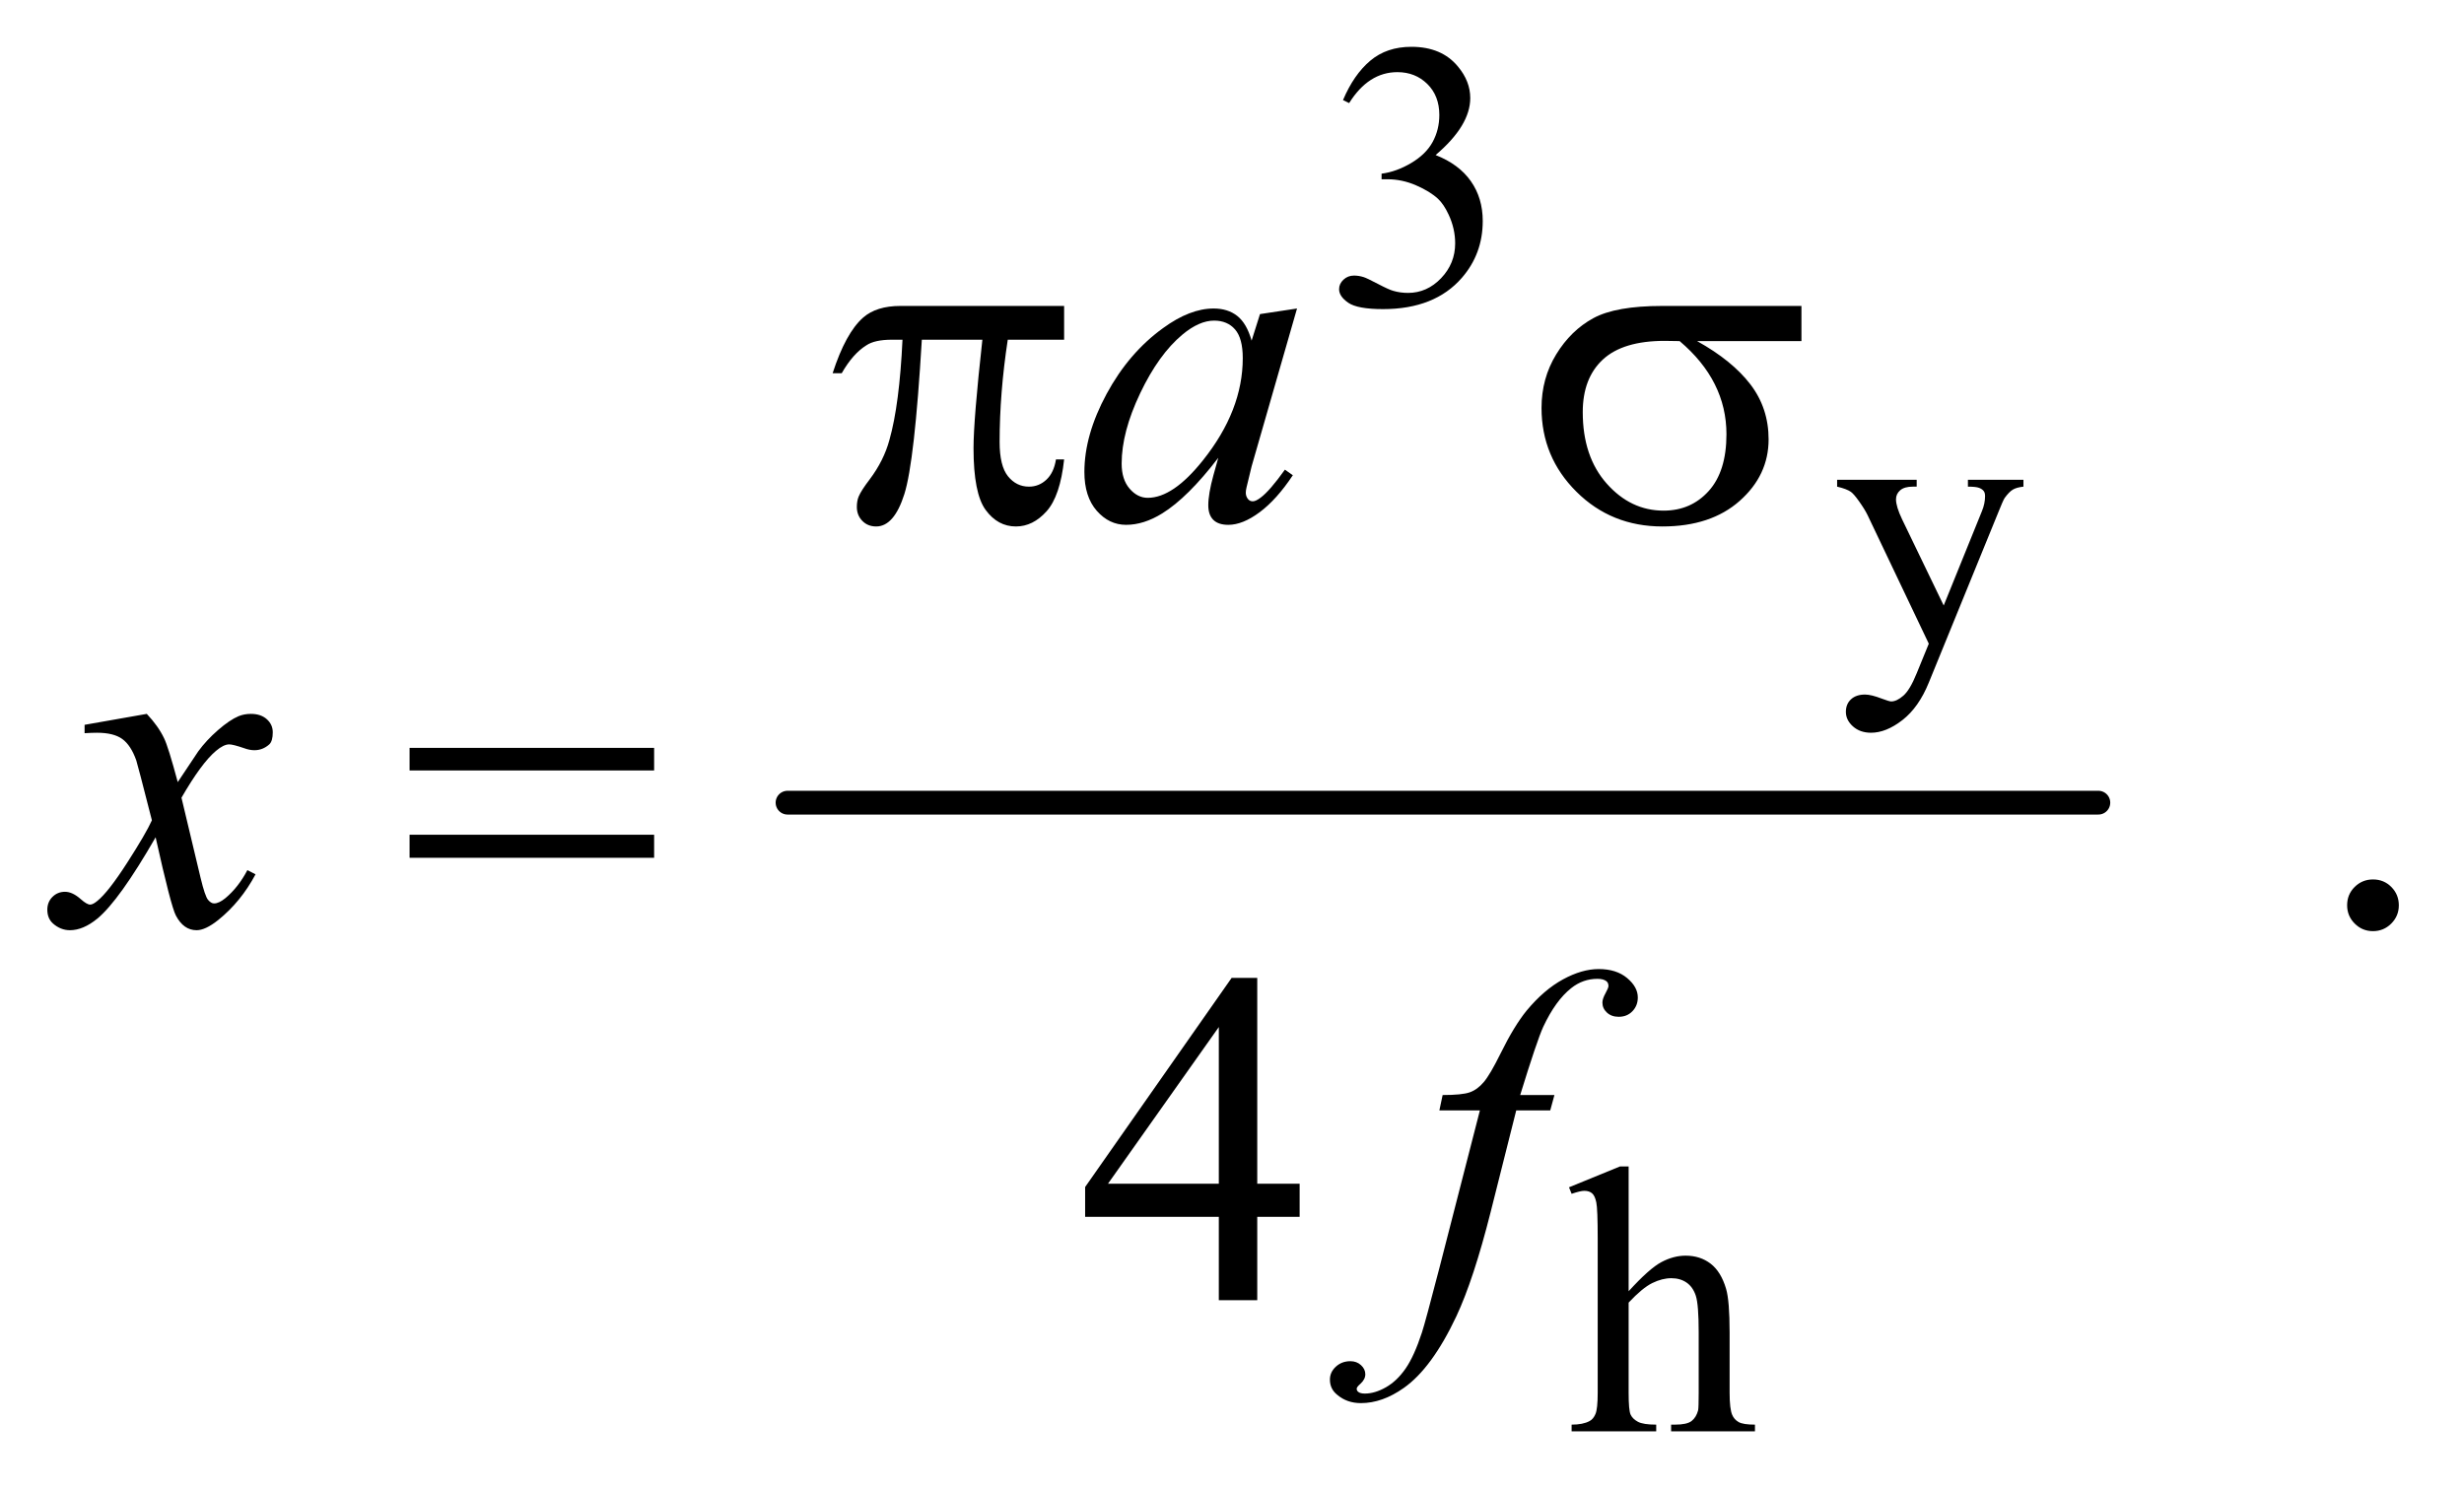 <?xml version="1.0" encoding="UTF-8"?>
<!DOCTYPE svg PUBLIC '-//W3C//DTD SVG 1.0//EN'
          'http://www.w3.org/TR/2001/REC-SVG-20010904/DTD/svg10.dtd'>
<svg stroke-dasharray="none" shape-rendering="auto" xmlns="http://www.w3.org/2000/svg" font-family="'Dialog'" text-rendering="auto" width="81" fill-opacity="1" color-interpolation="auto" color-rendering="auto" preserveAspectRatio="xMidYMid meet" font-size="12px" viewBox="0 0 81 49" fill="black" xmlns:xlink="http://www.w3.org/1999/xlink" stroke="black" image-rendering="auto" stroke-miterlimit="10" stroke-linecap="square" stroke-linejoin="miter" font-style="normal" stroke-width="1" height="49" stroke-dashoffset="0" font-weight="normal" stroke-opacity="1"
><!--Generated by the Batik Graphics2D SVG Generator--><defs id="genericDefs"
  /><g
  ><defs id="defs1"
    ><clipPath clipPathUnits="userSpaceOnUse" id="clipPath1"
      ><path d="M0.964 2.599 L52.343 2.599 L52.343 33.677 L0.964 33.677 L0.964 2.599 Z"
      /></clipPath
      ><clipPath clipPathUnits="userSpaceOnUse" id="clipPath2"
      ><path d="M30.801 83.051 L30.801 1075.949 L1672.293 1075.949 L1672.293 83.051 Z"
      /></clipPath
    ></defs
    ><g stroke-width="16" transform="scale(1.576,1.576) translate(-0.964,-2.599) matrix(0.031,0,0,0.031,0,0)" stroke-linejoin="round" stroke-linecap="round"
    ><line y2="624" fill="none" x1="561" clip-path="url(#clipPath2)" x2="1443" y1="624"
    /></g
    ><g transform="matrix(0.049,0,0,0.049,-1.519,-4.096)"
    ><path d="M932 150.75 Q939.25 133.625 950.312 124.312 Q961.375 115 977.875 115 Q998.25 115 1009.125 128.25 Q1017.375 138.125 1017.375 149.375 Q1017.375 167.875 994.125 187.625 Q1009.75 193.75 1017.75 205.125 Q1025.75 216.5 1025.75 231.875 Q1025.75 253.875 1011.75 270 Q993.5 291 958.875 291 Q941.75 291 935.562 286.75 Q929.375 282.5 929.375 277.625 Q929.375 274 932.312 271.25 Q935.25 268.5 939.375 268.5 Q942.5 268.5 945.75 269.5 Q947.875 270.125 955.375 274.062 Q962.875 278 965.75 278.75 Q970.375 280.125 975.625 280.125 Q988.375 280.125 997.812 270.25 Q1007.25 260.375 1007.25 246.875 Q1007.25 237 1002.875 227.625 Q999.625 220.625 995.75 217 Q990.375 212 981 207.938 Q971.625 203.875 961.875 203.875 L957.875 203.875 L957.875 200.125 Q967.75 198.875 977.688 193 Q987.625 187.125 992.125 178.875 Q996.625 170.625 996.625 160.75 Q996.625 147.875 988.562 139.938 Q980.5 132 968.5 132 Q949.125 132 936.125 152.75 L932 150.75 Z" stroke="none" clip-path="url(#clipPath2)"
    /></g
    ><g transform="matrix(0.049,0,0,0.049,-1.519,-4.096)"
    ><path d="M1263.5 405.5 L1316.875 405.5 L1316.875 410.125 L1314.25 410.125 Q1308.625 410.125 1305.812 412.562 Q1303 415 1303 418.625 Q1303 423.5 1307.125 432.125 L1335 489.875 L1360.625 426.625 Q1362.75 421.5 1362.75 416.5 Q1362.75 414.25 1361.875 413.125 Q1360.875 411.75 1358.75 410.938 Q1356.625 410.125 1351.25 410.125 L1351.25 405.5 L1388.5 405.5 L1388.5 410.125 Q1383.875 410.625 1381.375 412.125 Q1378.875 413.625 1375.875 417.75 Q1374.75 419.5 1371.625 427.375 L1325 541.625 Q1318.25 558.25 1307.312 566.75 Q1296.375 575.25 1286.25 575.25 Q1278.875 575.25 1274.125 571 Q1269.375 566.75 1269.375 561.25 Q1269.375 556 1272.812 552.812 Q1276.25 549.625 1282.25 549.625 Q1286.375 549.625 1293.5 552.375 Q1298.5 554.25 1299.75 554.25 Q1303.5 554.25 1307.938 550.375 Q1312.375 546.5 1316.875 535.375 L1325 515.5 L1283.875 429.125 Q1282 425.25 1277.875 419.5 Q1274.75 415.125 1272.75 413.625 Q1269.875 411.625 1263.5 410.125 L1263.5 405.5 Z" stroke="none" clip-path="url(#clipPath2)"
    /></g
    ><g transform="matrix(0.049,0,0,0.049,-1.519,-4.096)"
    ><path d="M1123.625 866.25 L1123.625 950 Q1137.5 934.75 1145.625 930.438 Q1153.75 926.125 1161.875 926.125 Q1171.625 926.125 1178.625 931.5 Q1185.625 936.875 1189 948.375 Q1191.375 956.375 1191.375 977.625 L1191.375 1018.125 Q1191.375 1029 1193.125 1033 Q1194.375 1036 1197.375 1037.75 Q1200.375 1039.5 1208.375 1039.5 L1208.375 1044 L1152.125 1044 L1152.125 1039.5 L1154.75 1039.5 Q1162.75 1039.5 1165.875 1037.062 Q1169 1034.625 1170.25 1029.875 Q1170.625 1027.875 1170.625 1018.125 L1170.625 977.625 Q1170.625 958.875 1168.688 953 Q1166.75 947.125 1162.5 944.188 Q1158.25 941.25 1152.25 941.25 Q1146.125 941.25 1139.5 944.5 Q1132.875 947.75 1123.625 957.625 L1123.625 1018.125 Q1123.625 1029.875 1124.938 1032.75 Q1126.25 1035.625 1129.812 1037.562 Q1133.375 1039.5 1142.125 1039.5 L1142.125 1044 L1085.375 1044 L1085.375 1039.5 Q1093 1039.5 1097.375 1037.125 Q1099.875 1035.875 1101.375 1032.375 Q1102.875 1028.875 1102.875 1018.125 L1102.875 914.5 Q1102.875 894.875 1101.938 890.375 Q1101 885.875 1099.062 884.25 Q1097.125 882.625 1093.875 882.625 Q1091.25 882.625 1085.375 884.625 L1083.625 880.25 L1117.875 866.25 L1123.625 866.25 Z" stroke="none" clip-path="url(#clipPath2)"
    /></g
    ><g transform="matrix(0.049,0,0,0.049,-1.519,-4.096)"
    ><path d="M1623 673.688 Q1630.344 673.688 1635.344 678.766 Q1640.344 683.844 1640.344 691.031 Q1640.344 698.219 1635.266 703.297 Q1630.188 708.375 1623 708.375 Q1615.812 708.375 1610.734 703.297 Q1605.656 698.219 1605.656 691.031 Q1605.656 683.688 1610.734 678.688 Q1615.812 673.688 1623 673.688 Z" stroke="none" clip-path="url(#clipPath2)"
    /></g
    ><g transform="matrix(0.049,0,0,0.049,-1.519,-4.096)"
    ><path d="M902.906 877.875 L902.906 900.062 L874.469 900.062 L874.469 956 L848.688 956 L848.688 900.062 L759 900.062 L759 880.062 L857.281 739.75 L874.469 739.75 L874.469 877.875 L902.906 877.875 ZM848.688 877.875 L848.688 772.719 L774.312 877.875 L848.688 877.875 Z" stroke="none" clip-path="url(#clipPath2)"
    /></g
    ><g transform="matrix(0.049,0,0,0.049,-1.519,-4.096)"
    ><path d="M901.156 290.594 L870.688 396.531 L867.25 410.75 Q866.781 412.781 866.781 414.188 Q866.781 416.688 868.344 418.562 Q869.594 419.969 871.469 419.969 Q873.5 419.969 876.781 417.469 Q882.875 412.938 893.031 398.719 L898.344 402.469 Q887.562 418.719 876.156 427.234 Q864.75 435.75 855.062 435.75 Q848.344 435.75 844.984 432.391 Q841.625 429.031 841.625 422.625 Q841.625 414.969 845.062 402.469 L848.344 390.75 Q827.875 417.469 810.688 428.094 Q798.344 435.75 786.469 435.75 Q775.062 435.75 766.781 426.297 Q758.5 416.844 758.5 400.281 Q758.5 375.438 773.422 347.859 Q788.344 320.281 811.312 303.719 Q829.281 290.594 845.219 290.594 Q854.75 290.594 861.078 295.594 Q867.406 300.594 870.688 312.156 L876.312 294.344 L901.156 290.594 ZM845.531 298.719 Q835.531 298.719 824.281 308.094 Q808.344 321.375 795.922 347.469 Q783.5 373.562 783.5 394.656 Q783.5 405.281 788.812 411.453 Q794.125 417.625 801 417.625 Q818.031 417.625 838.031 392.469 Q864.75 359.031 864.75 323.875 Q864.75 310.594 859.594 304.656 Q854.438 298.719 845.531 298.719 Z" stroke="none" clip-path="url(#clipPath2)"
    /></g
    ><g transform="matrix(0.049,0,0,0.049,-1.519,-4.096)"
    ><path d="M129.469 562.594 Q137.125 570.719 141.031 578.844 Q143.844 584.469 150.25 608.375 L164 587.75 Q169.469 580.25 177.281 573.453 Q185.094 566.656 191.031 564.156 Q194.781 562.594 199.312 562.594 Q206.031 562.594 210.016 566.188 Q214 569.781 214 574.938 Q214 580.875 211.656 583.062 Q207.281 586.969 201.656 586.969 Q198.375 586.969 194.625 585.562 Q187.281 583.062 184.781 583.062 Q181.031 583.062 175.875 587.438 Q166.188 595.562 152.75 618.844 L165.562 672.594 Q168.531 684.938 170.562 687.359 Q172.594 689.781 174.625 689.781 Q177.906 689.781 182.281 686.188 Q190.875 679 196.969 667.438 L202.438 670.25 Q192.594 688.688 177.438 700.875 Q168.844 707.75 162.906 707.75 Q154.156 707.75 149 697.906 Q145.719 691.812 135.406 645.406 Q111.031 687.75 96.344 699.938 Q86.812 707.75 77.906 707.75 Q71.656 707.75 66.5 703.219 Q62.75 699.781 62.75 694 Q62.75 688.844 66.188 685.406 Q69.625 681.969 74.625 681.969 Q79.625 681.969 85.25 686.969 Q89.312 690.562 91.5 690.562 Q93.375 690.562 96.344 688.062 Q103.688 682.125 116.344 662.438 Q129 642.75 132.906 634 Q123.219 596.031 122.438 593.844 Q118.844 583.688 113.062 579.469 Q107.281 575.25 96.031 575.25 Q92.438 575.25 87.75 575.562 L87.75 569.938 L129.469 562.594 Z" stroke="none" clip-path="url(#clipPath2)"
    /></g
    ><g transform="matrix(0.049,0,0,0.049,-1.519,-4.096)"
    ><path d="M1073.844 818.344 L1071.031 828.656 L1048.219 828.656 L1031.031 896.938 Q1019.625 942.094 1008.062 966.781 Q991.656 1001.625 972.75 1014.906 Q958.375 1025.062 944 1025.062 Q934.625 1025.062 928.062 1019.438 Q923.219 1015.531 923.219 1009.281 Q923.219 1004.281 927.203 1000.609 Q931.188 996.938 936.969 996.938 Q941.188 996.938 944.078 999.594 Q946.969 1002.25 946.969 1005.688 Q946.969 1009.125 943.688 1012.094 Q941.188 1014.281 941.188 1015.375 Q941.188 1016.781 942.281 1017.562 Q943.688 1018.656 946.656 1018.656 Q953.375 1018.656 960.797 1014.438 Q968.219 1010.219 974 1001.859 Q979.781 993.5 984.938 977.719 Q987.125 971.156 996.656 934.438 L1023.844 828.656 L996.656 828.656 L998.844 818.344 Q1011.812 818.344 1016.969 816.547 Q1022.125 814.75 1026.422 809.672 Q1030.719 804.594 1037.594 790.688 Q1046.812 771.938 1055.25 761.625 Q1066.812 747.719 1079.547 740.766 Q1092.281 733.812 1103.531 733.812 Q1115.406 733.812 1122.594 739.828 Q1129.781 745.844 1129.781 752.875 Q1129.781 758.344 1126.188 762.094 Q1122.594 765.844 1116.969 765.844 Q1112.125 765.844 1109.078 763.031 Q1106.031 760.219 1106.031 756.312 Q1106.031 753.812 1108.062 750.141 Q1110.094 746.469 1110.094 745.219 Q1110.094 743.031 1108.688 741.938 Q1106.656 740.375 1102.75 740.375 Q1092.906 740.375 1085.094 746.625 Q1074.625 754.906 1066.344 772.562 Q1062.125 781.781 1050.875 818.344 L1073.844 818.344 Z" stroke="none" clip-path="url(#clipPath2)"
    /></g
    ><g transform="matrix(0.049,0,0,0.049,-1.519,-4.096)"
    ><path d="M744.906 288.875 L744.906 311.531 L707.094 311.531 Q701.625 347.312 701.625 380.125 Q701.625 396.219 707.25 403.172 Q712.875 410.125 721.312 410.125 Q728.031 410.125 733.031 405.438 Q738.031 400.75 739.438 391.844 L744.906 391.844 Q742.25 416.531 733.109 426.688 Q723.969 436.844 712.562 436.844 Q700.375 436.844 692.25 425.75 Q684.125 414.656 684.125 384.344 Q684.125 365.281 690.062 311.531 L649.438 311.531 Q644.594 393.406 637.719 415.125 Q630.844 436.844 618.812 436.844 Q613.188 436.844 609.516 433.094 Q605.844 429.344 605.844 423.719 Q605.844 419.656 607.094 416.688 Q608.812 412.625 614.438 405.281 Q623.969 392.625 627.719 378.719 Q634.438 354.969 636.469 311.531 L629.281 311.531 Q617.875 311.531 612.25 315.281 Q603.188 320.906 595.688 334.031 L589.594 334.031 Q598.344 307 610.062 296.688 Q618.969 288.875 635.062 288.875 L744.906 288.875 ZM1239.562 312.469 L1169.562 312.469 Q1193.156 325.594 1205.344 341.531 Q1217.531 357.469 1217.531 378.406 Q1217.531 402.469 1198.156 419.656 Q1178.781 436.844 1146.281 436.844 Q1112.062 436.844 1088.625 413.562 Q1065.188 390.281 1065.188 357.312 Q1065.188 337.469 1075.031 321.375 Q1084.875 305.281 1099.953 297.078 Q1115.031 288.875 1146.125 288.875 L1239.562 288.875 L1239.562 312.469 ZM1157.844 312.469 Q1151.281 312.312 1147.844 312.312 Q1119.875 312.312 1106.359 324.812 Q1092.844 337.312 1092.844 360.125 Q1092.844 389.969 1108.938 408.094 Q1125.031 426.219 1147.062 426.219 Q1165.5 426.219 1177.375 413.016 Q1189.25 399.812 1189.25 374.969 Q1189.25 339.031 1157.844 312.469 Z" stroke="none" clip-path="url(#clipPath2)"
    /></g
    ><g transform="matrix(0.049,0,0,0.049,-1.519,-4.096)"
    ><path d="M305.781 585.406 L469.844 585.406 L469.844 600.562 L305.781 600.562 L305.781 585.406 ZM305.781 643.688 L469.844 643.688 L469.844 659.156 L305.781 659.156 L305.781 643.688 Z" stroke="none" clip-path="url(#clipPath2)"
    /></g
  ></g
></svg
>
